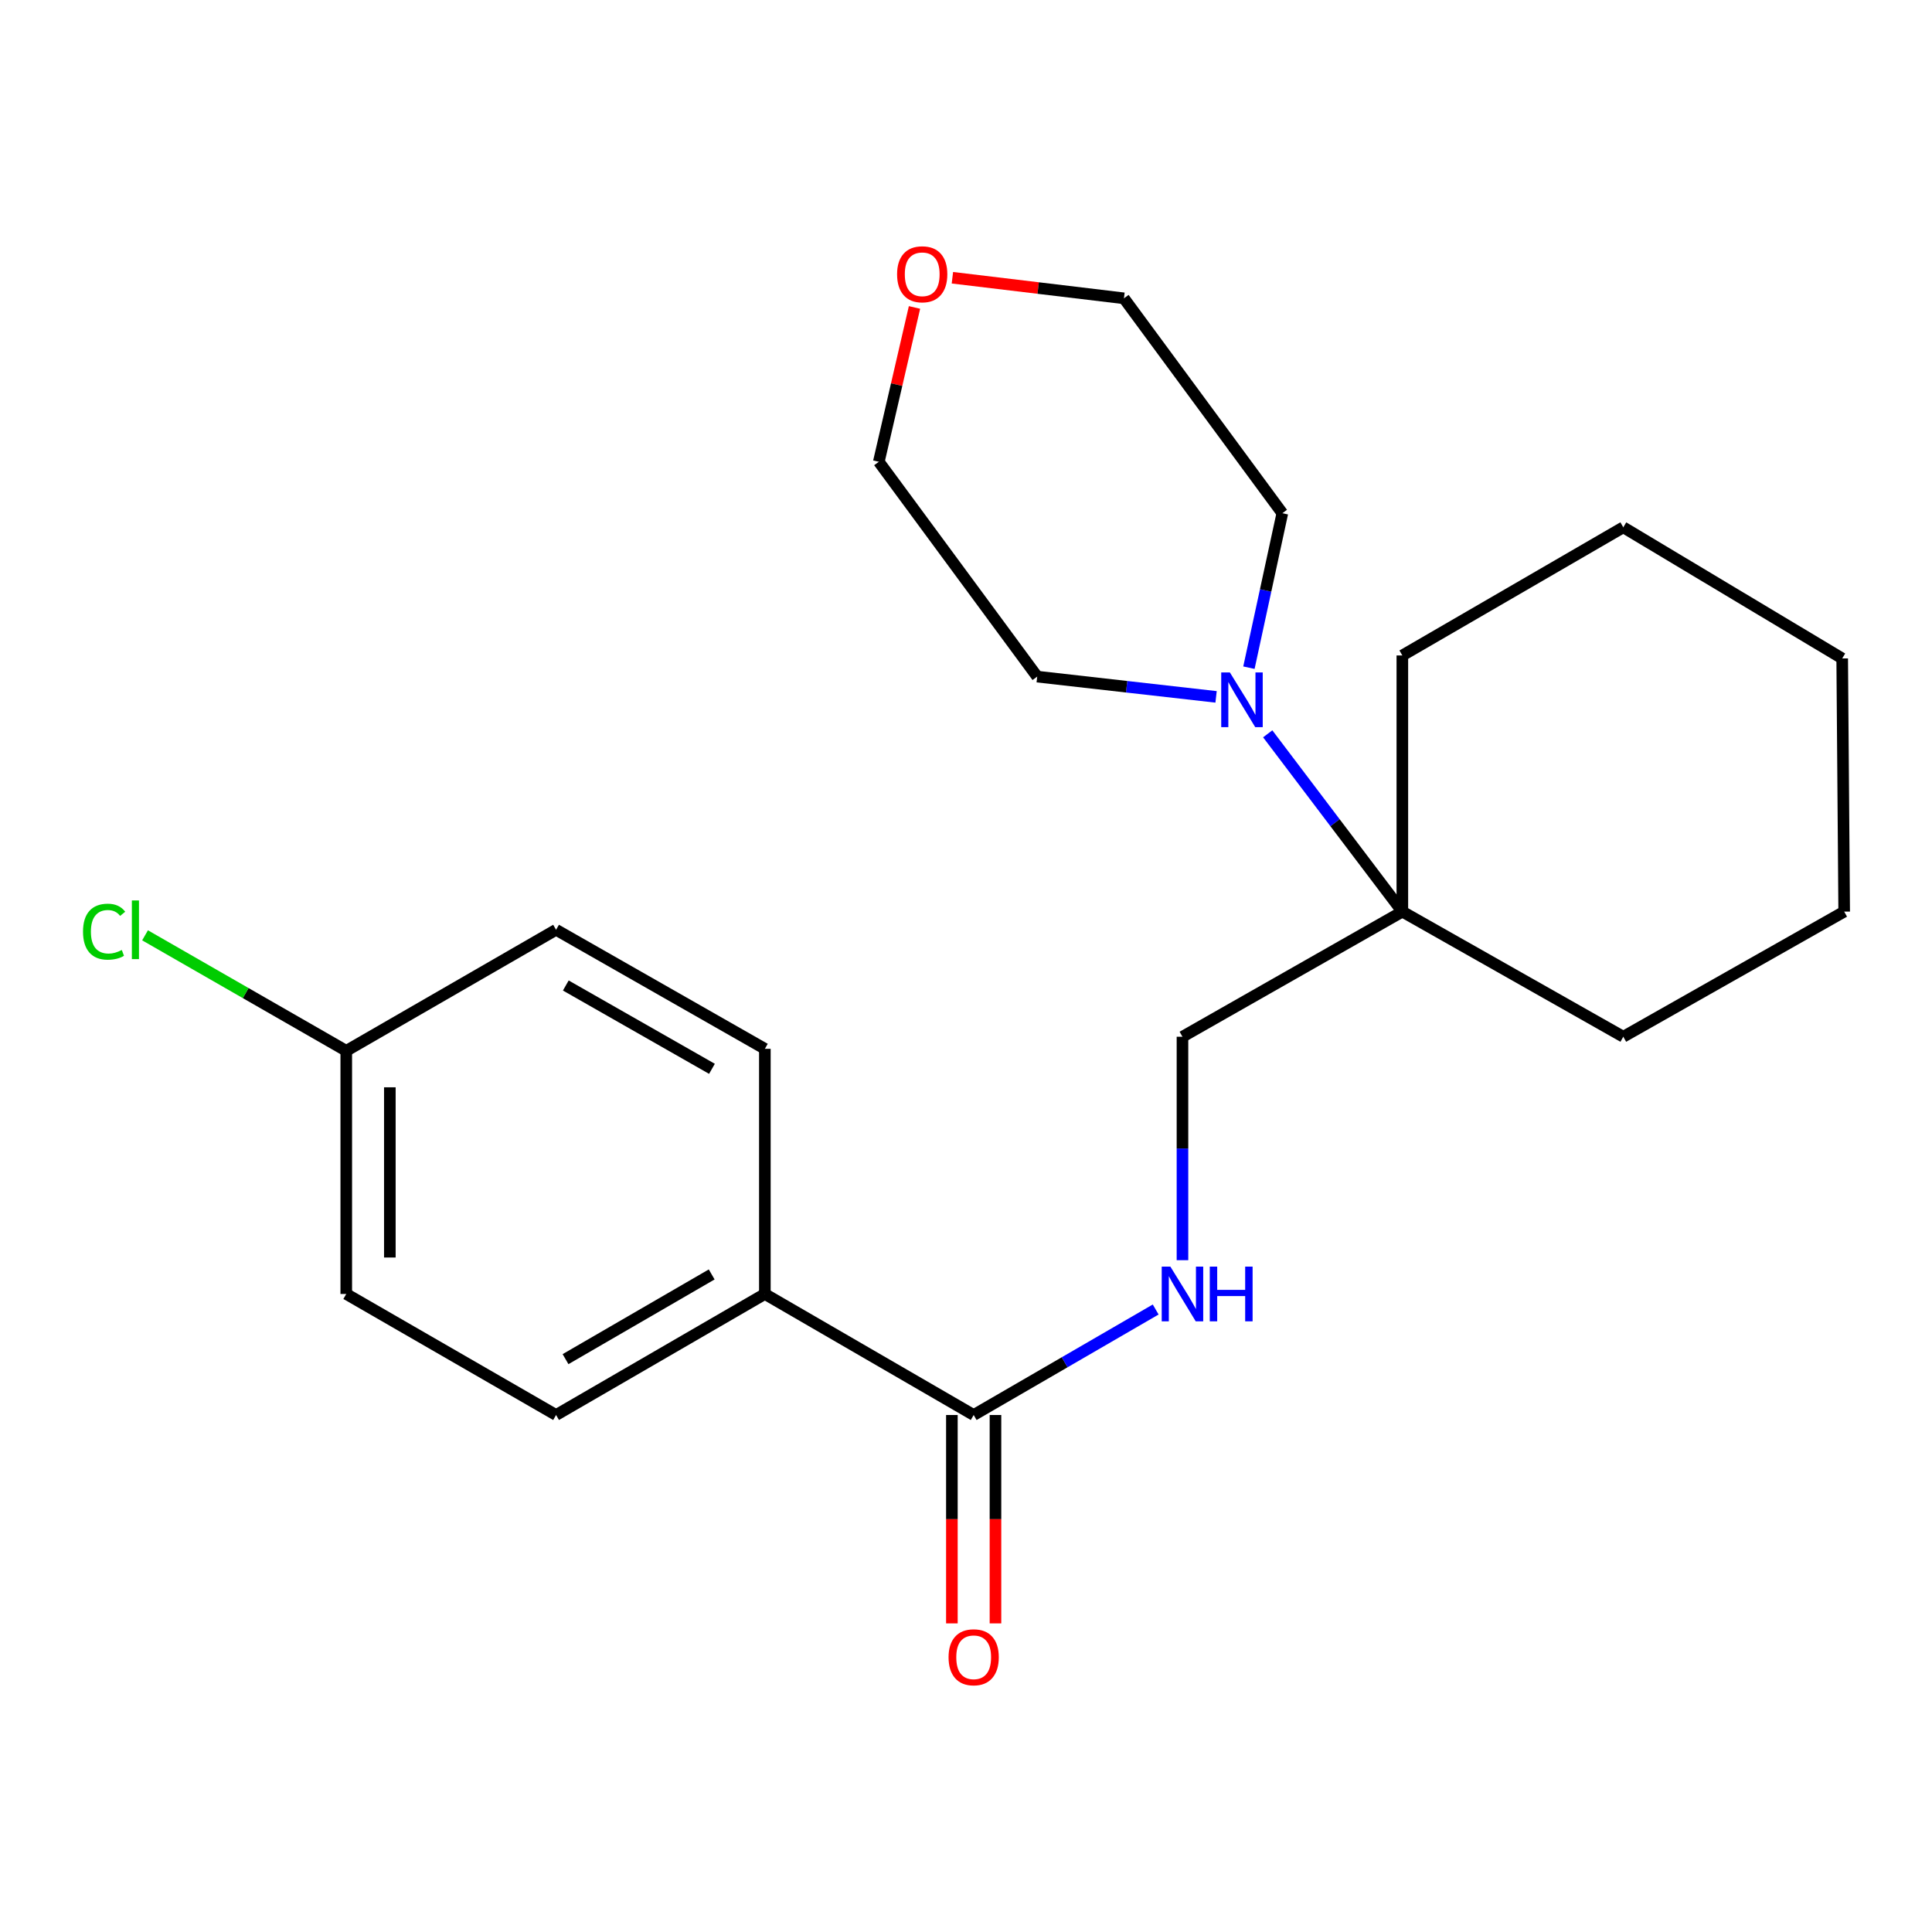 <?xml version='1.0' encoding='iso-8859-1'?>
<svg version='1.1' baseProfile='full'
              xmlns='http://www.w3.org/2000/svg'
                      xmlns:rdkit='http://www.rdkit.org/xml'
                      xmlns:xlink='http://www.w3.org/1999/xlink'
                  xml:space='preserve'
width='1000px' height='1000px' viewBox='0 0 1000 1000'>
<!-- END OF HEADER -->
<rect style='opacity:1.0;fill:#FFFFFF;stroke:none' width='1000' height='1000' x='0' y='0'> </rect>
<path class='bond-1' d='M 656.167,379.818 L 691.009,425.837' style='fill:none;fill-rule:evenodd;stroke:#0000FF;stroke-width:6px;stroke-linecap:butt;stroke-linejoin:miter;stroke-opacity:1' />
<path class='bond-1' d='M 691.009,425.837 L 725.851,471.856' style='fill:none;fill-rule:evenodd;stroke:#000000;stroke-width:6px;stroke-linecap:butt;stroke-linejoin:miter;stroke-opacity:1' />
<path class='bond-13' d='M 646.441,345.59 L 655.087,305.616' style='fill:none;fill-rule:evenodd;stroke:#0000FF;stroke-width:6px;stroke-linecap:butt;stroke-linejoin:miter;stroke-opacity:1' />
<path class='bond-13' d='M 655.087,305.616 L 663.733,265.642' style='fill:none;fill-rule:evenodd;stroke:#000000;stroke-width:6px;stroke-linecap:butt;stroke-linejoin:miter;stroke-opacity:1' />
<path class='bond-14' d='M 629.437,360.701 L 583.146,355.458' style='fill:none;fill-rule:evenodd;stroke:#0000FF;stroke-width:6px;stroke-linecap:butt;stroke-linejoin:miter;stroke-opacity:1' />
<path class='bond-14' d='M 583.146,355.458 L 536.855,350.215' style='fill:none;fill-rule:evenodd;stroke:#000000;stroke-width:6px;stroke-linecap:butt;stroke-linejoin:miter;stroke-opacity:1' />
<path class='bond-0' d='M 503.973,732.405 L 551.076,705.101' style='fill:none;fill-rule:evenodd;stroke:#000000;stroke-width:6px;stroke-linecap:butt;stroke-linejoin:miter;stroke-opacity:1' />
<path class='bond-0' d='M 551.076,705.101 L 598.179,677.797' style='fill:none;fill-rule:evenodd;stroke:#0000FF;stroke-width:6px;stroke-linecap:butt;stroke-linejoin:miter;stroke-opacity:1' />
<path class='bond-3' d='M 503.973,732.405 L 395.891,669.761' style='fill:none;fill-rule:evenodd;stroke:#000000;stroke-width:6px;stroke-linecap:butt;stroke-linejoin:miter;stroke-opacity:1' />
<path class='bond-5' d='M 492.695,732.405 L 492.695,786.335' style='fill:none;fill-rule:evenodd;stroke:#000000;stroke-width:6px;stroke-linecap:butt;stroke-linejoin:miter;stroke-opacity:1' />
<path class='bond-5' d='M 492.695,786.335 L 492.695,840.264' style='fill:none;fill-rule:evenodd;stroke:#FF0000;stroke-width:6px;stroke-linecap:butt;stroke-linejoin:miter;stroke-opacity:1' />
<path class='bond-5' d='M 515.251,732.405 L 515.251,786.335' style='fill:none;fill-rule:evenodd;stroke:#000000;stroke-width:6px;stroke-linecap:butt;stroke-linejoin:miter;stroke-opacity:1' />
<path class='bond-5' d='M 515.251,786.335 L 515.251,840.264' style='fill:none;fill-rule:evenodd;stroke:#FF0000;stroke-width:6px;stroke-linecap:butt;stroke-linejoin:miter;stroke-opacity:1' />
<path class='bond-4' d='M 725.851,471.856 L 612.042,536.617' style='fill:none;fill-rule:evenodd;stroke:#000000;stroke-width:6px;stroke-linecap:butt;stroke-linejoin:miter;stroke-opacity:1' />
<path class='bond-15' d='M 725.851,471.856 L 840.211,536.617' style='fill:none;fill-rule:evenodd;stroke:#000000;stroke-width:6px;stroke-linecap:butt;stroke-linejoin:miter;stroke-opacity:1' />
<path class='bond-16' d='M 725.851,471.856 L 725.851,339.263' style='fill:none;fill-rule:evenodd;stroke:#000000;stroke-width:6px;stroke-linecap:butt;stroke-linejoin:miter;stroke-opacity:1' />
<path class='bond-2' d='M 612.042,652.273 L 612.042,594.445' style='fill:none;fill-rule:evenodd;stroke:#0000FF;stroke-width:6px;stroke-linecap:butt;stroke-linejoin:miter;stroke-opacity:1' />
<path class='bond-2' d='M 612.042,594.445 L 612.042,536.617' style='fill:none;fill-rule:evenodd;stroke:#000000;stroke-width:6px;stroke-linecap:butt;stroke-linejoin:miter;stroke-opacity:1' />
<path class='bond-7' d='M 395.891,669.761 L 287.822,732.405' style='fill:none;fill-rule:evenodd;stroke:#000000;stroke-width:6px;stroke-linecap:butt;stroke-linejoin:miter;stroke-opacity:1' />
<path class='bond-7' d='M 368.369,659.643 L 292.72,703.494' style='fill:none;fill-rule:evenodd;stroke:#000000;stroke-width:6px;stroke-linecap:butt;stroke-linejoin:miter;stroke-opacity:1' />
<path class='bond-8' d='M 395.891,669.761 L 395.891,542.87' style='fill:none;fill-rule:evenodd;stroke:#000000;stroke-width:6px;stroke-linecap:butt;stroke-linejoin:miter;stroke-opacity:1' />
<path class='bond-6' d='M 473.343,159.136 L 464.109,199.074' style='fill:none;fill-rule:evenodd;stroke:#FF0000;stroke-width:6px;stroke-linecap:butt;stroke-linejoin:miter;stroke-opacity:1' />
<path class='bond-6' d='M 464.109,199.074 L 454.875,239.013' style='fill:none;fill-rule:evenodd;stroke:#000000;stroke-width:6px;stroke-linecap:butt;stroke-linejoin:miter;stroke-opacity:1' />
<path class='bond-22' d='M 492.961,143.759 L 537.357,149.087' style='fill:none;fill-rule:evenodd;stroke:#FF0000;stroke-width:6px;stroke-linecap:butt;stroke-linejoin:miter;stroke-opacity:1' />
<path class='bond-22' d='M 537.357,149.087 L 581.754,154.414' style='fill:none;fill-rule:evenodd;stroke:#000000;stroke-width:6px;stroke-linecap:butt;stroke-linejoin:miter;stroke-opacity:1' />
<path class='bond-11' d='M 287.822,732.405 L 179.226,669.761' style='fill:none;fill-rule:evenodd;stroke:#000000;stroke-width:6px;stroke-linecap:butt;stroke-linejoin:miter;stroke-opacity:1' />
<path class='bond-10' d='M 395.891,542.87 L 287.822,481.254' style='fill:none;fill-rule:evenodd;stroke:#000000;stroke-width:6px;stroke-linecap:butt;stroke-linejoin:miter;stroke-opacity:1' />
<path class='bond-10' d='M 368.508,553.223 L 292.86,510.091' style='fill:none;fill-rule:evenodd;stroke:#000000;stroke-width:6px;stroke-linecap:butt;stroke-linejoin:miter;stroke-opacity:1' />
<path class='bond-9' d='M 179.226,543.91 L 287.822,481.254' style='fill:none;fill-rule:evenodd;stroke:#000000;stroke-width:6px;stroke-linecap:butt;stroke-linejoin:miter;stroke-opacity:1' />
<path class='bond-12' d='M 179.226,543.91 L 127.152,514.013' style='fill:none;fill-rule:evenodd;stroke:#000000;stroke-width:6px;stroke-linecap:butt;stroke-linejoin:miter;stroke-opacity:1' />
<path class='bond-12' d='M 127.152,514.013 L 75.078,484.117' style='fill:none;fill-rule:evenodd;stroke:#00CC00;stroke-width:6px;stroke-linecap:butt;stroke-linejoin:miter;stroke-opacity:1' />
<path class='bond-24' d='M 179.226,543.91 L 179.226,669.761' style='fill:none;fill-rule:evenodd;stroke:#000000;stroke-width:6px;stroke-linecap:butt;stroke-linejoin:miter;stroke-opacity:1' />
<path class='bond-24' d='M 201.782,562.788 L 201.782,650.884' style='fill:none;fill-rule:evenodd;stroke:#000000;stroke-width:6px;stroke-linecap:butt;stroke-linejoin:miter;stroke-opacity:1' />
<path class='bond-18' d='M 663.733,265.642 L 581.754,154.414' style='fill:none;fill-rule:evenodd;stroke:#000000;stroke-width:6px;stroke-linecap:butt;stroke-linejoin:miter;stroke-opacity:1' />
<path class='bond-17' d='M 536.855,350.215 L 454.875,239.013' style='fill:none;fill-rule:evenodd;stroke:#000000;stroke-width:6px;stroke-linecap:butt;stroke-linejoin:miter;stroke-opacity:1' />
<path class='bond-20' d='M 840.211,536.617 L 954.545,471.856' style='fill:none;fill-rule:evenodd;stroke:#000000;stroke-width:6px;stroke-linecap:butt;stroke-linejoin:miter;stroke-opacity:1' />
<path class='bond-19' d='M 725.851,339.263 L 840.211,272.935' style='fill:none;fill-rule:evenodd;stroke:#000000;stroke-width:6px;stroke-linecap:butt;stroke-linejoin:miter;stroke-opacity:1' />
<path class='bond-21' d='M 840.211,272.935 L 953.518,340.816' style='fill:none;fill-rule:evenodd;stroke:#000000;stroke-width:6px;stroke-linecap:butt;stroke-linejoin:miter;stroke-opacity:1' />
<path class='bond-23' d='M 954.545,471.856 L 953.518,340.816' style='fill:none;fill-rule:evenodd;stroke:#000000;stroke-width:6px;stroke-linecap:butt;stroke-linejoin:miter;stroke-opacity:1' />
<path  class='atom-0' d='M 636.584 348.06
L 645.864 363.06
Q 646.784 364.54, 648.264 367.22
Q 649.744 369.9, 649.824 370.06
L 649.824 348.06
L 653.584 348.06
L 653.584 376.38
L 649.704 376.38
L 639.744 359.98
Q 638.584 358.06, 637.344 355.86
Q 636.144 353.66, 635.784 352.98
L 635.784 376.38
L 632.104 376.38
L 632.104 348.06
L 636.584 348.06
' fill='#0000FF'/>
<path  class='atom-3' d='M 605.782 655.601
L 615.062 670.601
Q 615.982 672.081, 617.462 674.761
Q 618.942 677.441, 619.022 677.601
L 619.022 655.601
L 622.782 655.601
L 622.782 683.921
L 618.902 683.921
L 608.942 667.521
Q 607.782 665.601, 606.542 663.401
Q 605.342 661.201, 604.982 660.521
L 604.982 683.921
L 601.302 683.921
L 601.302 655.601
L 605.782 655.601
' fill='#0000FF'/>
<path  class='atom-3' d='M 626.182 655.601
L 630.022 655.601
L 630.022 667.641
L 644.502 667.641
L 644.502 655.601
L 648.342 655.601
L 648.342 683.921
L 644.502 683.921
L 644.502 670.841
L 630.022 670.841
L 630.022 683.921
L 626.182 683.921
L 626.182 655.601
' fill='#0000FF'/>
<path  class='atom-6' d='M 490.973 857.797
Q 490.973 850.997, 494.333 847.197
Q 497.693 843.397, 503.973 843.397
Q 510.253 843.397, 513.613 847.197
Q 516.973 850.997, 516.973 857.797
Q 516.973 864.677, 513.573 868.597
Q 510.173 872.477, 503.973 872.477
Q 497.733 872.477, 494.333 868.597
Q 490.973 864.717, 490.973 857.797
M 503.973 869.277
Q 508.293 869.277, 510.613 866.397
Q 512.973 863.477, 512.973 857.797
Q 512.973 852.237, 510.613 849.437
Q 508.293 846.597, 503.973 846.597
Q 499.653 846.597, 497.293 849.397
Q 494.973 852.197, 494.973 857.797
Q 494.973 863.517, 497.293 866.397
Q 499.653 869.277, 503.973 869.277
' fill='#FF0000'/>
<path  class='atom-7' d='M 464.331 141.963
Q 464.331 135.163, 467.691 131.363
Q 471.051 127.563, 477.331 127.563
Q 483.611 127.563, 486.971 131.363
Q 490.331 135.163, 490.331 141.963
Q 490.331 148.843, 486.931 152.763
Q 483.531 156.643, 477.331 156.643
Q 471.091 156.643, 467.691 152.763
Q 464.331 148.883, 464.331 141.963
M 477.331 153.443
Q 481.651 153.443, 483.971 150.563
Q 486.331 147.643, 486.331 141.963
Q 486.331 136.403, 483.971 133.603
Q 481.651 130.763, 477.331 130.763
Q 473.011 130.763, 470.651 133.563
Q 468.331 136.363, 468.331 141.963
Q 468.331 147.683, 470.651 150.563
Q 473.011 153.443, 477.331 153.443
' fill='#FF0000'/>
<path  class='atom-13' d='M 42.971 482.234
Q 42.971 475.194, 46.251 471.514
Q 49.571 467.794, 55.851 467.794
Q 61.691 467.794, 64.811 471.914
L 62.171 474.074
Q 59.891 471.074, 55.851 471.074
Q 51.571 471.074, 49.291 473.954
Q 47.051 476.794, 47.051 482.234
Q 47.051 487.834, 49.371 490.714
Q 51.731 493.594, 56.291 493.594
Q 59.411 493.594, 63.051 491.714
L 64.171 494.714
Q 62.691 495.674, 60.451 496.234
Q 58.211 496.794, 55.731 496.794
Q 49.571 496.794, 46.251 493.034
Q 42.971 489.274, 42.971 482.234
' fill='#00CC00'/>
<path  class='atom-13' d='M 68.251 466.074
L 71.931 466.074
L 71.931 496.434
L 68.251 496.434
L 68.251 466.074
' fill='#00CC00'/>
</svg>

